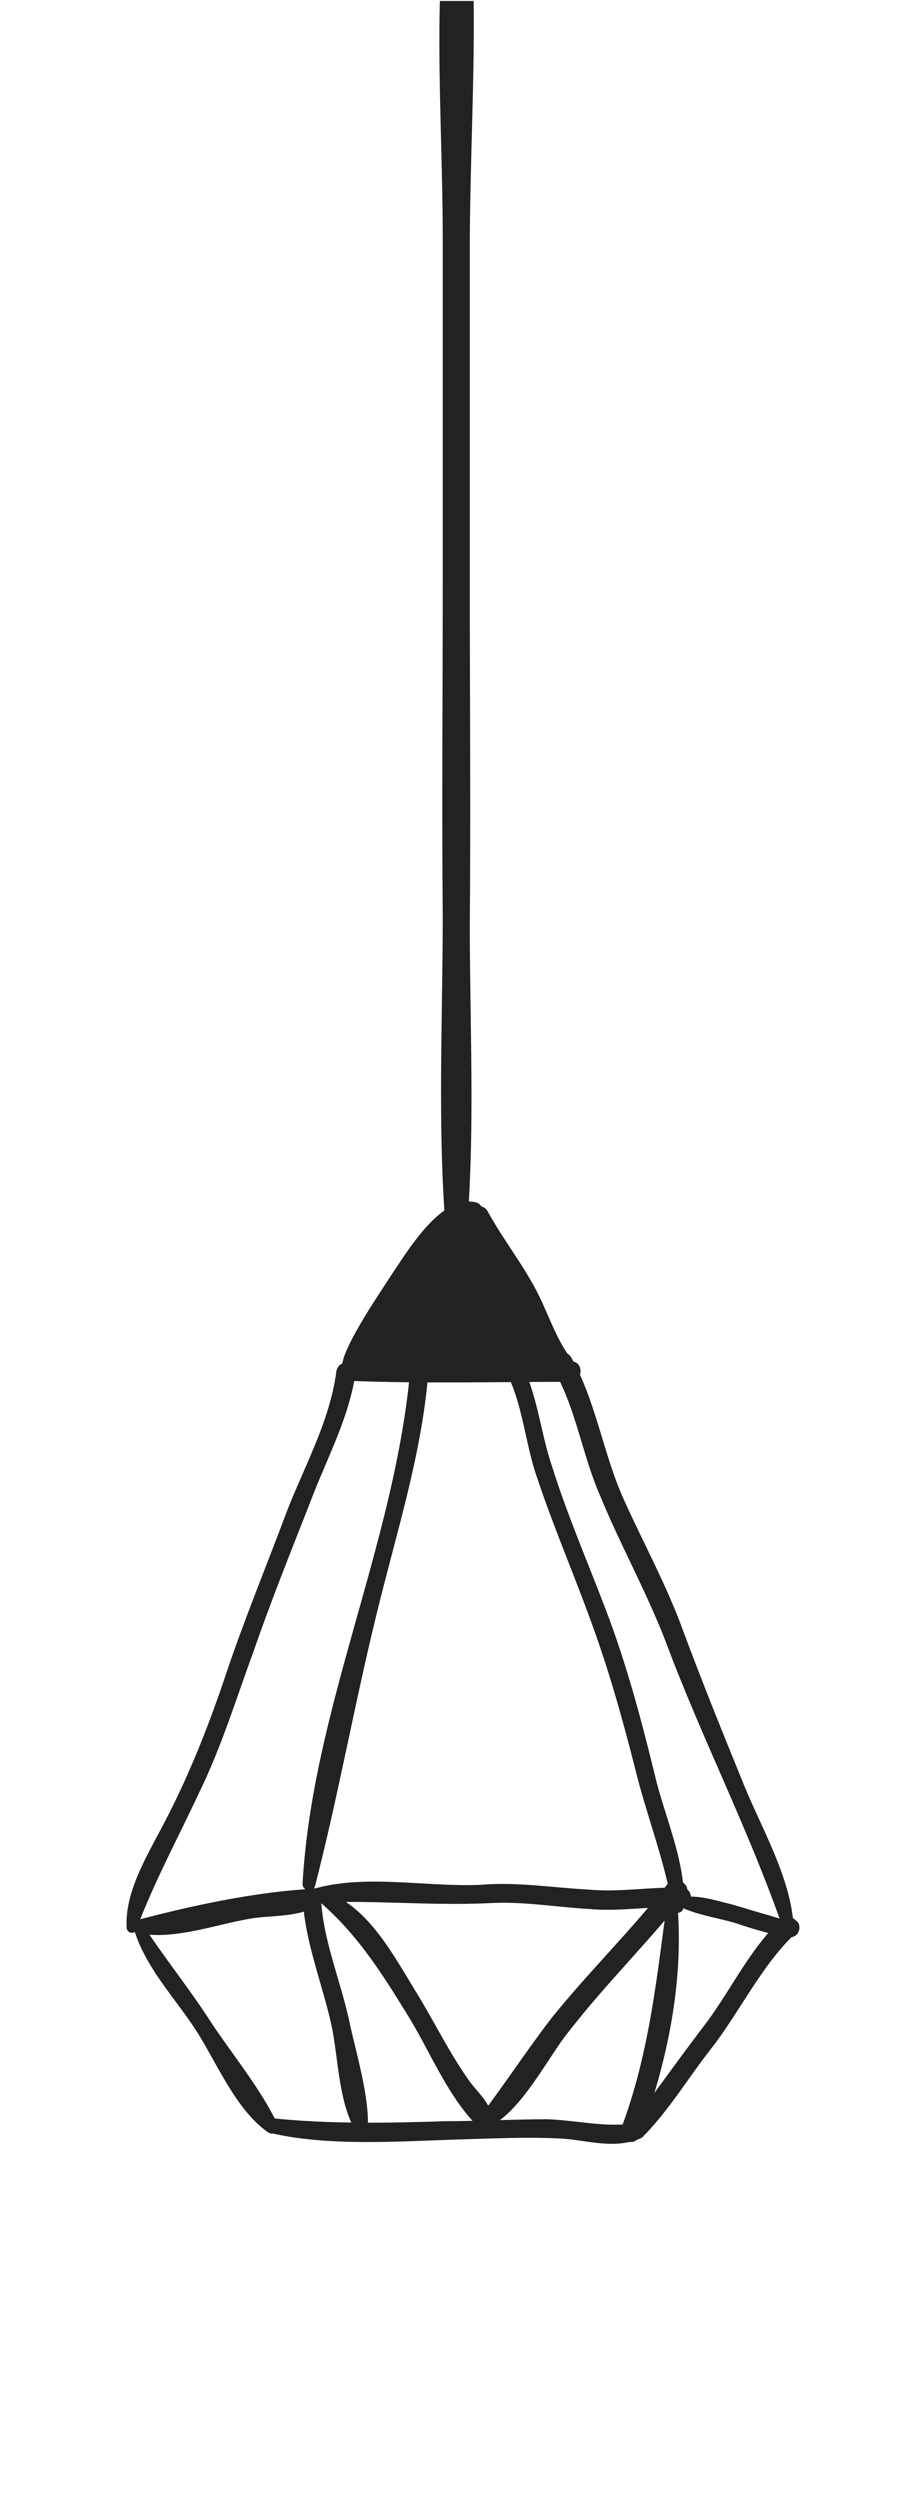 <?xml version="1.0" encoding="UTF-8"?> <svg xmlns="http://www.w3.org/2000/svg" width="158" height="439" viewBox="0 0 158 439" fill="none"><path d="M59.122 240.77C57.933 249.958 53.006 258.296 49.948 266.633C46.55 275.651 42.982 284.329 39.924 293.347C36.866 302.536 33.468 311.214 29.051 319.721C26.163 325.337 21.916 331.973 22.256 338.439C22.256 339.459 23.615 339.8 23.954 338.779C27.182 330.271 31.26 322.784 34.998 314.787C38.905 306.79 41.453 298.452 44.511 290.115C47.569 281.266 51.137 272.418 54.535 263.74C57.423 256.083 61.331 249.107 62.52 240.94C62.69 238.728 59.462 238.728 59.122 240.77Z" fill="#222222"></path><path d="M100.746 239.068C97.858 235.495 96.669 231.411 94.63 227.327C92.082 222.223 88.514 217.799 85.796 212.864C85.456 212.183 85.116 212.013 84.606 211.843C84.38 211.503 84.097 211.276 83.757 211.163C77.471 209.461 71.355 220.181 68.637 224.094C67.957 225.285 59.972 236.686 60.142 239.919C59.462 240.94 59.972 242.471 61.501 242.471C74.413 242.981 87.325 242.641 100.237 242.641C102.445 242.641 102.615 239.408 100.746 239.068Z" fill="#222222"></path><path d="M48.759 372.98C45.871 366.854 40.944 360.899 37.206 355.284C33.299 349.158 28.542 343.373 24.634 337.247C24.124 336.567 22.935 336.907 23.275 337.758C25.144 345.415 31.26 351.2 35.167 357.666C38.565 363.281 41.793 370.768 47.23 374.511C48.249 375.022 49.269 373.831 48.759 372.98Z" fill="#222222"></path><path d="M111.619 372.81C106.522 373.66 101.425 372.299 96.158 372.129C90.212 372.129 84.266 372.469 78.32 372.469C68.296 372.81 57.763 372.98 47.909 371.959C46.38 371.789 46.04 374.171 47.399 374.511C57.423 376.893 69.655 376.043 79.849 375.702C86.135 375.532 92.591 375.192 98.877 375.532C103.464 375.872 107.881 377.404 112.468 375.532C114.167 374.852 113.487 372.469 111.619 372.81Z" fill="#222222"></path><path d="M137.273 337.077C131.836 342.182 128.608 349.158 124.191 355.114C119.774 360.899 115.526 366.854 111.109 372.81C110.09 374.171 112.298 375.873 113.488 374.682C117.735 370.258 121.133 364.642 124.87 359.878C129.967 353.412 133.705 345.245 139.821 339.46C141.35 337.928 138.971 335.546 137.273 337.077Z" fill="#222222"></path><path d="M130.817 313.596C127.079 304.407 123.342 295.219 119.944 286.031C117.056 278.204 113.148 271.057 109.75 263.57C106.013 255.403 104.823 246.214 100.406 238.387C99.217 236.345 96.159 238.217 97.178 240.259C101.256 247.235 102.275 255.403 105.503 262.719C109.071 271.397 113.658 279.565 117.056 288.413C123.342 305.258 131.667 321.423 137.613 338.609C137.953 339.459 139.482 339.459 139.482 338.268C138.972 329.76 134.045 321.423 130.817 313.596Z" fill="#222222"></path><path d="M55.554 331.632C44.851 332.143 33.298 334.695 23.105 337.418C22.255 337.588 22.255 338.949 23.105 339.119C29.391 341.161 37.716 337.928 44.002 336.907C47.23 336.227 55.215 336.907 56.744 333.164C57.083 332.483 56.404 331.462 55.554 331.632Z" fill="#222222"></path><path d="M61.501 355.454C59.971 347.967 56.743 340.821 56.404 333.164C56.234 330.952 53.176 330.782 53.176 332.994C53.516 340.651 56.404 347.627 58.103 354.944C59.632 361.41 59.292 370.428 63.539 375.703C63.879 376.043 64.559 375.873 64.559 375.192C65.238 369.237 62.86 361.58 61.501 355.454Z" fill="#222222"></path><path d="M119.774 331.462C114.337 331.292 108.901 332.313 103.464 331.802C97.008 331.462 91.062 330.441 84.606 330.952C74.922 331.462 63.03 328.74 53.686 332.143C52.666 332.483 52.666 334.185 54.025 334.185C64.559 333.504 75.262 334.695 85.965 334.185C91.911 333.844 97.518 334.865 103.464 335.206C108.901 335.716 114.337 334.695 119.774 334.865C121.982 334.865 121.982 331.462 119.774 331.462Z" fill="#222222"></path><path d="M118.755 331.632C118.755 331.122 117.735 330.952 117.565 331.632C115.527 346.095 114.337 360.218 109.071 374.001C108.391 376.043 111.619 377.064 112.469 375.022C117.565 361.409 120.624 346.095 118.755 331.632Z" fill="#222222"></path><path d="M138.292 337.417C138.292 337.304 138.292 337.247 138.292 337.247C138.123 337.247 134.895 336.226 134.215 336.056C132.346 335.546 130.308 334.865 128.439 334.355C125.551 333.674 122.662 332.653 119.604 333.164C118.585 333.334 118.925 334.695 119.604 334.865C122.492 336.226 125.89 336.737 128.948 337.588C132.006 338.609 135.234 339.629 138.462 340.14C139.482 340.31 140.331 339.8 140.501 338.609C140.501 338.609 140.501 338.552 140.501 338.438C140.501 337.077 139.142 336.737 138.292 337.417Z" fill="#222222"></path><path d="M115.017 311.384C112.639 301.685 110.09 292.156 106.523 282.798C103.295 274.29 99.727 266.122 97.009 257.445C94.97 251.489 94.46 244.683 91.402 238.898C90.553 237.196 87.834 238.728 88.684 240.429C91.912 246.214 92.252 253.531 94.46 259.657C97.348 268.334 100.916 276.502 103.974 285.01C107.032 293.347 109.411 301.855 111.619 310.533C113.658 318.871 116.886 326.868 118.245 335.205C118.415 336.226 119.944 336.056 120.114 335.035C120.794 327.378 116.716 318.871 115.017 311.384Z" fill="#222222"></path><path d="M72.034 241.28C69.146 271.568 54.875 300.324 53.176 330.781C53.176 332.143 55.045 332.313 55.384 331.122C59.462 315.297 62.35 298.962 66.257 283.138C69.655 269.185 74.073 255.573 75.262 241.28C75.602 239.238 72.204 239.068 72.034 241.28Z" fill="#222222"></path><path d="M82.058 364.812C78.66 359.878 76.111 354.603 73.053 349.669C68.976 343.033 64.049 333.504 55.724 331.802C55.215 331.632 54.535 332.483 55.045 332.993C62.35 338.949 66.767 345.925 71.694 353.923C75.602 360.218 78.83 368.556 84.436 373.831C85.286 374.511 86.305 374.001 86.475 372.81C86.985 369.747 83.587 367.195 82.058 364.812Z" fill="#222222"></path><path d="M117.225 330.952C110.939 338.949 103.464 346.266 97.008 354.263C92.421 360.218 88.343 366.514 83.756 372.469C83.417 372.98 84.096 374.001 84.946 373.831C91.062 371.959 96.159 361.409 99.896 356.815C106.352 348.478 113.997 340.991 120.453 332.823C121.812 330.952 118.754 329.08 117.225 330.952Z" fill="#222222"></path><path d="M83.247 0.17H77.301C76.961 14.123 77.811 28.246 77.811 42.028V102.263C77.811 121.661 77.641 141.229 77.811 160.797C77.811 181.215 76.621 202.314 79 222.563C79.17 224.094 81.209 224.264 81.378 222.733C83.757 202.825 82.568 182.406 82.568 162.498C82.737 142.42 82.568 122.341 82.568 102.263C82.568 82.752 82.568 63.241 82.568 43.73C82.568 29.437 83.417 14.633 83.247 0.17Z" fill="#222222"></path></svg> 